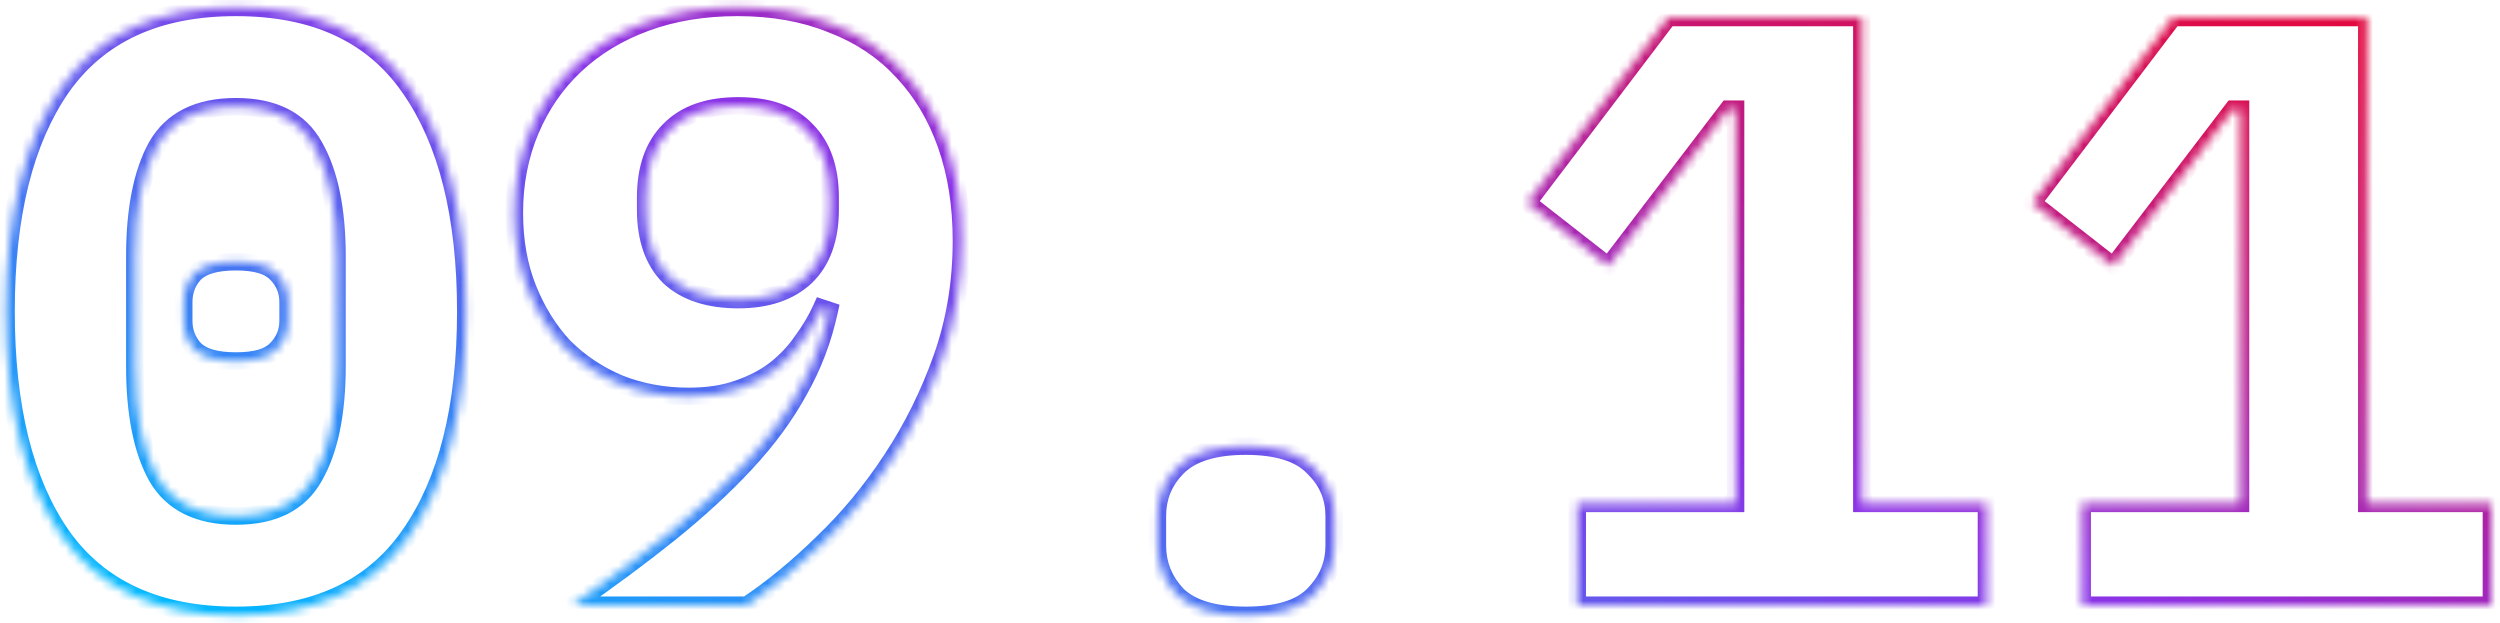 <svg width="285" height="71" viewBox="0 0 285 71" fill="none" xmlns="http://www.w3.org/2000/svg">
<mask id="path-1-inside-1_28_248" fill="white">
<path d="M26.894 70.152C17.934 70.152 11.31 67.112 7.022 61.032C2.798 54.952 0.686 46.44 0.686 35.496C0.686 24.552 2.798 16.04 7.022 9.96C11.31 3.88 17.934 0.84 26.894 0.84C35.854 0.84 42.446 3.88 46.67 9.96C50.958 16.04 53.102 24.552 53.102 35.496C53.102 46.44 50.958 54.952 46.67 61.032C42.446 67.112 35.854 70.152 26.894 70.152ZM26.894 58.824C31.182 58.824 34.158 57.32 35.822 54.312C37.55 51.304 38.414 47.112 38.414 41.736V29.256C38.414 23.88 37.55 19.688 35.822 16.68C34.158 13.672 31.182 12.168 26.894 12.168C22.606 12.168 19.598 13.672 17.87 16.68C16.206 19.688 15.374 23.88 15.374 29.256V41.736C15.374 47.112 16.206 51.304 17.87 54.312C19.598 57.32 22.606 58.824 26.894 58.824ZM26.894 41.16C24.654 41.16 23.086 40.712 22.19 39.816C21.358 38.92 20.942 37.832 20.942 36.552V34.44C20.942 33.16 21.358 32.072 22.19 31.176C23.086 30.28 24.654 29.832 26.894 29.832C29.134 29.832 30.67 30.28 31.502 31.176C32.398 32.072 32.846 33.16 32.846 34.44V36.552C32.846 37.832 32.398 38.92 31.502 39.816C30.67 40.712 29.134 41.16 26.894 41.16ZM109.608 27.432C109.608 32.168 108.872 36.616 107.4 40.776C105.928 44.936 104.008 48.808 101.64 52.392C99.336 55.912 96.712 59.08 93.768 61.896C90.888 64.712 88.008 67.08 85.128 69H65.256C69.416 66.12 73.128 63.368 76.392 60.744C79.72 58.056 82.6 55.4 85.032 52.776C87.528 50.088 89.544 47.336 91.08 44.52C92.68 41.704 93.832 38.664 94.536 35.4L93.672 35.112C93.096 36.392 92.36 37.64 91.464 38.856C90.632 40.072 89.608 41.16 88.392 42.12C87.24 43.016 85.832 43.752 84.168 44.328C82.568 44.904 80.68 45.192 78.504 45.192C75.688 45.192 73.064 44.712 70.632 43.752C68.2 42.728 66.088 41.32 64.296 39.528C62.568 37.672 61.192 35.464 60.168 32.904C59.144 30.344 58.632 27.464 58.632 24.264C58.632 20.872 59.24 17.736 60.456 14.856C61.672 11.976 63.368 9.512 65.544 7.464C67.784 5.352 70.472 3.72 73.608 2.568C76.744 1.416 80.232 0.84 84.072 0.84C88.104 0.84 91.688 1.48 94.824 2.76C98.024 3.976 100.712 5.768 102.888 8.136C105.064 10.44 106.728 13.224 107.88 16.488C109.032 19.752 109.608 23.4 109.608 27.432ZM84.168 34.152C87.432 34.152 89.992 33.288 91.848 31.56C93.704 29.768 94.632 27.208 94.632 23.88V22.536C94.632 19.208 93.736 16.648 91.944 14.856C90.216 13 87.624 12.072 84.168 12.072C80.712 12.072 78.088 13 76.296 14.856C74.504 16.648 73.608 19.208 73.608 22.536V23.88C73.608 27.208 74.504 29.768 76.296 31.56C78.152 33.288 80.776 34.152 84.168 34.152ZM142.019 70.152C138.435 70.152 135.843 69.384 134.243 67.848C132.707 66.248 131.939 64.36 131.939 62.184V58.824C131.939 56.648 132.707 54.792 134.243 53.256C135.843 51.656 138.435 50.856 142.019 50.856C145.603 50.856 148.163 51.656 149.699 53.256C151.299 54.792 152.099 56.648 152.099 58.824V62.184C152.099 64.36 151.299 66.248 149.699 67.848C148.163 69.384 145.603 70.152 142.019 70.152ZM179.805 69V57.384H197.853V12.456H196.989L183.357 30.312L174.141 23.112L190.173 1.992H212.253V57.384H226.461V69H179.805ZM237.368 69V57.384H255.416V12.456H254.552L240.92 30.312L231.704 23.112L247.736 1.992H269.816V57.384H284.024V69H237.368Z"/>
</mask>
<path d="M7.022 61.032L6.2 61.603L6.205 61.608L7.022 61.032ZM7.022 9.96L6.205 9.384L6.2 9.389L7.022 9.96ZM46.67 9.96L45.849 10.531L45.852 10.536L46.67 9.96ZM46.67 61.032L45.852 60.456L45.849 60.461L46.67 61.032ZM35.822 54.312L34.955 53.814L34.951 53.821L34.947 53.828L35.822 54.312ZM35.822 16.68L34.947 17.164L34.951 17.171L34.955 17.178L35.822 16.68ZM17.87 16.68L17.003 16.182L16.999 16.189L16.995 16.196L17.87 16.68ZM17.87 54.312L16.995 54.796L16.999 54.803L17.003 54.81L17.87 54.312ZM22.19 39.816L21.457 40.496L21.47 40.51L21.483 40.523L22.19 39.816ZM22.19 31.176L21.483 30.469L21.47 30.482L21.457 30.495L22.19 31.176ZM31.502 31.176L30.769 31.856L30.782 31.87L30.795 31.883L31.502 31.176ZM31.502 39.816L30.795 39.109L30.782 39.122L30.769 39.136L31.502 39.816ZM26.894 69.152C18.183 69.152 11.9 66.214 7.839 60.456L6.205 61.608C10.72 68.01 17.684 71.152 26.894 71.152V69.152ZM7.843 60.461C3.779 54.611 1.686 46.328 1.686 35.496H-0.314C-0.314 46.551 1.817 55.292 6.2 61.603L7.843 60.461ZM1.686 35.496C1.686 24.663 3.779 16.381 7.843 10.531L6.2 9.389C1.817 15.7 -0.314 24.441 -0.314 35.496H1.686ZM7.839 10.536C11.9 4.778 18.183 1.84 26.894 1.84V-0.16C17.684 -0.16 10.72 2.982 6.205 9.384L7.839 10.536ZM26.894 1.84C35.605 1.84 41.852 4.778 45.849 10.531L47.491 9.389C43.039 2.982 36.103 -0.16 26.894 -0.16V1.84ZM45.852 10.536C49.978 16.385 52.102 24.666 52.102 35.496H54.102C54.102 24.438 51.938 15.695 47.487 9.384L45.852 10.536ZM52.102 35.496C52.102 46.326 49.978 54.607 45.852 60.456L47.487 61.608C51.938 55.297 54.102 46.554 54.102 35.496H52.102ZM45.849 60.461C41.852 66.214 35.605 69.152 26.894 69.152V71.152C36.103 71.152 43.039 68.01 47.491 61.603L45.849 60.461ZM26.894 59.824C31.44 59.824 34.811 58.205 36.697 54.796L34.947 53.828C33.505 56.435 30.924 57.824 26.894 57.824V59.824ZM36.689 54.81C38.539 51.589 39.414 47.199 39.414 41.736H37.414C37.414 47.025 36.56 51.019 34.955 53.814L36.689 54.81ZM39.414 41.736V29.256H37.414V41.736H39.414ZM39.414 29.256C39.414 23.793 38.539 19.403 36.689 16.182L34.955 17.178C36.56 19.973 37.414 23.967 37.414 29.256H39.414ZM36.697 16.196C34.811 12.787 31.44 11.168 26.894 11.168V13.168C30.924 13.168 33.505 14.557 34.947 17.164L36.697 16.196ZM26.894 11.168C22.347 11.168 18.953 12.786 17.003 16.182L18.737 17.178C20.242 14.558 22.865 13.168 26.894 13.168V11.168ZM16.995 16.196C15.215 19.413 14.374 23.797 14.374 29.256H16.374C16.374 23.963 17.196 19.963 18.745 17.164L16.995 16.196ZM14.374 29.256V41.736H16.374V29.256H14.374ZM14.374 41.736C14.374 47.195 15.215 51.579 16.995 54.796L18.745 53.828C17.196 51.029 16.374 47.029 16.374 41.736H14.374ZM17.003 54.81C18.953 58.206 22.347 59.824 26.894 59.824V57.824C22.865 57.824 20.242 56.434 18.737 53.814L17.003 54.81ZM26.894 40.16C24.732 40.16 23.505 39.717 22.897 39.109L21.483 40.523C22.667 41.707 24.576 42.16 26.894 42.16V40.16ZM22.922 39.136C22.271 38.434 21.942 37.593 21.942 36.552H19.942C19.942 38.071 20.445 39.406 21.457 40.496L22.922 39.136ZM21.942 36.552V34.44H19.942V36.552H21.942ZM21.942 34.44C21.942 33.399 22.271 32.558 22.922 31.856L21.457 30.495C20.445 31.586 19.942 32.921 19.942 34.44H21.942ZM22.897 31.883C23.505 31.275 24.732 30.832 26.894 30.832V28.832C24.576 28.832 22.667 29.285 21.483 30.469L22.897 31.883ZM26.894 30.832C29.068 30.832 30.233 31.28 30.769 31.856L32.234 30.495C31.106 29.28 29.2 28.832 26.894 28.832V30.832ZM30.795 31.883C31.501 32.589 31.846 33.422 31.846 34.44H33.846C33.846 32.898 33.294 31.555 32.209 30.469L30.795 31.883ZM31.846 34.44V36.552H33.846V34.44H31.846ZM31.846 36.552C31.846 37.57 31.501 38.403 30.795 39.109L32.209 40.523C33.294 39.437 33.846 38.094 33.846 36.552H31.846ZM30.769 39.136C30.233 39.712 29.068 40.16 26.894 40.16V42.16C29.2 42.16 31.106 41.712 32.234 40.496L30.769 39.136ZM107.4 40.776L108.343 41.11L108.343 41.11L107.4 40.776ZM101.64 52.392L100.806 51.841L100.804 51.844L101.64 52.392ZM93.768 61.896L93.077 61.173L93.069 61.181L93.768 61.896ZM85.128 69V70H85.431L85.683 69.832L85.128 69ZM65.256 69L64.687 68.178L62.055 70H65.256V69ZM76.392 60.744L77.019 61.523L77.021 61.522L76.392 60.744ZM85.032 52.776L84.299 52.096L84.299 52.096L85.032 52.776ZM91.08 44.52L90.211 44.026L90.207 44.033L90.202 44.041L91.08 44.52ZM94.536 35.4L95.514 35.611L95.703 34.735L94.853 34.451L94.536 35.4ZM93.672 35.112L93.989 34.163L93.131 33.877L92.76 34.702L93.672 35.112ZM91.464 38.856L90.659 38.263L90.649 38.277L90.639 38.291L91.464 38.856ZM88.392 42.12L89.006 42.909L89.012 42.905L88.392 42.12ZM84.168 44.328L83.841 43.383L83.829 43.387L84.168 44.328ZM70.632 43.752L70.244 44.674L70.255 44.678L70.265 44.682L70.632 43.752ZM64.296 39.528L63.564 40.209L63.577 40.222L63.589 40.235L64.296 39.528ZM60.168 32.904L61.097 32.533L61.097 32.533L60.168 32.904ZM60.456 14.856L61.377 15.245L61.377 15.245L60.456 14.856ZM65.544 7.464L66.23 8.192L66.23 8.192L65.544 7.464ZM73.608 2.568L73.263 1.629L73.263 1.629L73.608 2.568ZM94.824 2.76L94.446 3.686L94.458 3.69L94.469 3.695L94.824 2.76ZM102.888 8.136L102.152 8.813L102.161 8.823L102.888 8.136ZM107.88 16.488L108.823 16.155L108.823 16.155L107.88 16.488ZM91.848 31.56L92.53 32.292L92.536 32.286L92.543 32.279L91.848 31.56ZM91.944 14.856L91.212 15.537L91.225 15.55L91.237 15.563L91.944 14.856ZM76.296 14.856L77.003 15.563L77.01 15.557L77.016 15.551L76.296 14.856ZM76.296 31.56L75.589 32.267L75.602 32.28L75.615 32.292L76.296 31.56ZM108.608 27.432C108.608 32.063 107.889 36.397 106.458 40.442L108.343 41.11C109.856 36.835 110.608 32.273 110.608 27.432H108.608ZM106.458 40.442C105.012 44.528 103.128 48.327 100.806 51.841L102.475 52.943C104.889 49.289 106.845 45.344 108.343 41.11L106.458 40.442ZM100.804 51.844C98.54 55.303 95.964 58.412 93.077 61.173L94.46 62.619C97.46 59.748 100.133 56.521 102.477 52.94L100.804 51.844ZM93.069 61.181C90.227 63.96 87.394 66.287 84.574 68.168L85.683 69.832C88.622 67.873 91.55 65.464 94.467 62.611L93.069 61.181ZM85.128 68H65.256V70H85.128V68ZM65.826 69.822C70.001 66.931 73.733 64.165 77.019 61.523L75.766 59.965C72.524 62.571 68.831 65.309 64.687 68.178L65.826 69.822ZM77.021 61.522C80.379 58.809 83.296 56.121 85.766 53.456L84.299 52.096C81.905 54.679 79.062 57.303 75.764 59.966L77.021 61.522ZM85.765 53.456C88.31 50.716 90.377 47.897 91.958 44.999L90.202 44.041C88.711 46.775 86.747 49.46 84.299 52.096L85.765 53.456ZM91.95 45.014C93.602 42.107 94.789 38.971 95.514 35.611L93.559 35.189C92.876 38.357 91.759 41.301 90.211 44.026L91.95 45.014ZM94.853 34.451L93.989 34.163L93.356 36.061L94.22 36.349L94.853 34.451ZM92.76 34.702C92.216 35.912 91.516 37.099 90.659 38.263L92.269 39.449C93.204 38.181 93.977 36.872 94.584 35.522L92.76 34.702ZM90.639 38.291C89.867 39.42 88.913 40.434 87.773 41.335L89.012 42.905C90.303 41.886 91.398 40.724 92.29 39.421L90.639 38.291ZM87.778 41.331C86.728 42.147 85.422 42.836 83.841 43.383L84.495 45.273C86.242 44.668 87.752 43.885 89.006 42.909L87.778 41.331ZM83.829 43.387C82.364 43.915 80.596 44.192 78.504 44.192V46.192C80.765 46.192 82.773 45.893 84.507 45.269L83.829 43.387ZM78.504 44.192C75.804 44.192 73.306 43.732 70.999 42.822L70.265 44.682C72.823 45.692 75.572 46.192 78.504 46.192V44.192ZM71.02 42.83C68.703 41.855 66.7 40.518 65.003 38.821L63.589 40.235C65.476 42.122 67.698 43.602 70.244 44.674L71.02 42.83ZM65.028 38.847C63.391 37.089 62.079 34.988 61.097 32.533L59.24 33.275C60.306 35.94 61.745 38.255 63.564 40.209L65.028 38.847ZM61.097 32.533C60.127 30.108 59.632 27.357 59.632 24.264H57.632C57.632 27.571 58.162 30.58 59.24 33.275L61.097 32.533ZM59.632 24.264C59.632 20.994 60.218 17.992 61.377 15.245L59.535 14.467C58.263 17.48 57.632 20.75 57.632 24.264H59.632ZM61.377 15.245C62.542 12.487 64.16 10.14 66.23 8.192L64.859 6.736C62.577 8.884 60.803 11.465 59.535 14.467L61.377 15.245ZM66.23 8.192C68.364 6.18 70.933 4.616 73.953 3.507L73.263 1.629C70.011 2.824 67.205 4.524 64.858 6.736L66.23 8.192ZM73.953 3.507C76.963 2.401 80.333 1.84 84.072 1.84V-0.16C80.132 -0.16 76.525 0.431 73.263 1.629L73.953 3.507ZM84.072 1.84C87.999 1.84 91.451 2.463 94.446 3.686L95.202 1.834C91.926 0.497 88.21 -0.16 84.072 -0.16V1.84ZM94.469 3.695C97.533 4.859 100.088 6.566 102.152 8.813L103.625 7.459C101.337 4.97 98.515 3.093 95.18 1.825L94.469 3.695ZM102.161 8.823C104.233 11.016 105.827 13.676 106.937 16.821L108.823 16.155C107.629 12.772 105.896 9.864 103.615 7.449L102.161 8.823ZM106.937 16.821C108.046 19.962 108.608 23.495 108.608 27.432H110.608C110.608 23.305 110.019 19.542 108.823 16.155L106.937 16.821ZM84.168 35.152C87.61 35.152 90.44 34.237 92.53 32.292L91.167 30.828C89.544 32.339 87.254 33.152 84.168 33.152V35.152ZM92.543 32.279C94.646 30.248 95.632 27.397 95.632 23.88H93.632C93.632 27.019 92.762 29.288 91.154 30.841L92.543 32.279ZM95.632 23.88V22.536H93.632V23.88H95.632ZM95.632 22.536C95.632 19.029 94.684 16.182 92.651 14.149L91.237 15.563C92.788 17.114 93.632 19.387 93.632 22.536H95.632ZM92.676 14.175C90.698 12.05 87.797 11.072 84.168 11.072V13.072C87.451 13.072 89.734 13.95 91.212 15.537L92.676 14.175ZM84.168 11.072C80.537 11.072 77.615 12.051 75.577 14.161L77.016 15.551C78.562 13.949 80.888 13.072 84.168 13.072V11.072ZM75.589 14.149C73.556 16.182 72.608 19.029 72.608 22.536H74.608C74.608 19.387 75.452 17.114 77.003 15.563L75.589 14.149ZM72.608 22.536V23.88H74.608V22.536H72.608ZM72.608 23.88C72.608 27.387 73.556 30.234 75.589 32.267L77.003 30.853C75.452 29.302 74.608 27.029 74.608 23.88H72.608ZM75.615 32.292C77.711 34.244 80.611 35.152 84.168 35.152V33.152C80.942 33.152 78.593 32.332 76.978 30.828L75.615 32.292ZM134.243 67.848L133.521 68.54L133.535 68.555L133.55 68.569L134.243 67.848ZM149.699 53.256L148.977 53.949L148.991 53.963L149.006 53.977L149.699 53.256ZM149.699 67.848L150.406 68.555L150.406 68.555L149.699 67.848ZM142.019 69.152C138.541 69.152 136.263 68.401 134.935 67.127L133.55 68.569C135.423 70.367 138.328 71.152 142.019 71.152V69.152ZM134.964 67.156C133.603 65.738 132.939 64.096 132.939 62.184H130.939C130.939 64.624 131.81 66.758 133.521 68.54L134.964 67.156ZM132.939 62.184V58.824H130.939V62.184H132.939ZM132.939 58.824C132.939 56.913 133.602 55.311 134.95 53.963L133.536 52.549C131.812 54.273 130.939 56.383 130.939 58.824H132.939ZM134.95 53.963C136.278 52.635 138.55 51.856 142.019 51.856V49.856C138.319 49.856 135.408 50.677 133.536 52.549L134.95 53.963ZM142.019 51.856C145.492 51.856 147.718 52.637 148.977 53.949L150.42 52.563C148.607 50.675 145.713 49.856 142.019 49.856V51.856ZM149.006 53.977C150.414 55.329 151.099 56.926 151.099 58.824H153.099C153.099 56.37 152.183 54.255 150.391 52.535L149.006 53.977ZM151.099 58.824V62.184H153.099V58.824H151.099ZM151.099 62.184C151.099 64.083 150.412 65.72 148.992 67.141L150.406 68.555C152.185 66.776 153.099 64.637 153.099 62.184H151.099ZM148.992 67.141C147.734 68.399 145.501 69.152 142.019 69.152V71.152C145.704 71.152 148.592 70.369 150.406 68.555L148.992 67.141ZM179.805 69H178.805V70H179.805V69ZM179.805 57.384V56.384H178.805V57.384H179.805ZM197.853 57.384V58.384H198.853V57.384H197.853ZM197.853 12.456H198.853V11.456H197.853V12.456ZM196.989 12.456V11.456H196.495L196.194 11.849L196.989 12.456ZM183.357 30.312L182.742 31.1L183.538 31.723L184.152 30.919L183.357 30.312ZM174.141 23.112L173.345 22.507L172.748 23.293L173.526 23.9L174.141 23.112ZM190.173 1.992V0.992H189.677L189.377 1.387L190.173 1.992ZM212.253 1.992H213.253V0.992H212.253V1.992ZM212.253 57.384H211.253V58.384H212.253V57.384ZM226.461 57.384H227.461V56.384H226.461V57.384ZM226.461 69V70H227.461V69H226.461ZM180.805 69V57.384H178.805V69H180.805ZM179.805 58.384H197.853V56.384H179.805V58.384ZM198.853 57.384V12.456H196.853V57.384H198.853ZM197.853 11.456H196.989V13.456H197.853V11.456ZM196.194 11.849L182.562 29.705L184.152 30.919L197.784 13.063L196.194 11.849ZM183.973 29.524L174.757 22.324L173.526 23.9L182.742 31.1L183.973 29.524ZM174.938 23.717L190.97 2.597L189.377 1.387L173.345 22.507L174.938 23.717ZM190.173 2.992H212.253V0.992H190.173V2.992ZM211.253 1.992V57.384H213.253V1.992H211.253ZM212.253 58.384H226.461V56.384H212.253V58.384ZM225.461 57.384V69H227.461V57.384H225.461ZM226.461 68H179.805V70H226.461V68ZM237.368 69H236.368V70H237.368V69ZM237.368 57.384V56.384H236.368V57.384H237.368ZM255.416 57.384V58.384H256.416V57.384H255.416ZM255.416 12.456H256.416V11.456H255.416V12.456ZM254.552 12.456V11.456H254.057L253.757 11.849L254.552 12.456ZM240.92 30.312L240.304 31.1L241.101 31.723L241.715 30.919L240.92 30.312ZM231.704 23.112L230.907 22.507L230.311 23.293L231.088 23.9L231.704 23.112ZM247.736 1.992V0.992H247.239L246.939 1.387L247.736 1.992ZM269.816 1.992H270.816V0.992H269.816V1.992ZM269.816 57.384H268.816V58.384H269.816V57.384ZM284.024 57.384H285.024V56.384H284.024V57.384ZM284.024 69V70H285.024V69H284.024ZM238.368 69V57.384H236.368V69H238.368ZM237.368 58.384H255.416V56.384H237.368V58.384ZM256.416 57.384V12.456H254.416V57.384H256.416ZM255.416 11.456H254.552V13.456H255.416V11.456ZM253.757 11.849L240.125 29.705L241.715 30.919L255.347 13.063L253.757 11.849ZM241.535 29.524L232.319 22.324L231.088 23.9L240.304 31.1L241.535 29.524ZM232.5 23.717L248.532 2.597L246.939 1.387L230.907 22.507L232.5 23.717ZM247.736 2.992H269.816V0.992H247.736V2.992ZM268.816 1.992V57.384H270.816V1.992H268.816ZM269.816 58.384H284.024V56.384H269.816V58.384ZM283.024 57.384V69H285.024V57.384H283.024ZM284.024 68H237.368V70H284.024V68Z" fill="url(#paint0_linear_28_248)" mask="url(#path-1-inside-1_28_248)"/>
<defs>
<linearGradient id="paint0_linear_28_248" x1="48.417" y1="79.985" x2="100" y2="-63.756" gradientUnits="userSpaceOnUse">
<stop stop-color="#00B9FF"/>
<stop offset="0.212" stop-color="#3982F5"/>
<stop offset="0.5" stop-color="#8C32E6"/>
<stop offset="0.587" stop-color="#A029BF"/>
<stop offset="0.727" stop-color="#BD1B87"/>
<stop offset="0.848" stop-color="#D3115E"/>
<stop offset="0.943" stop-color="#E00A44"/>
<stop offset="1" stop-color="#E5083B"/>
</linearGradient>
</defs>
</svg>
